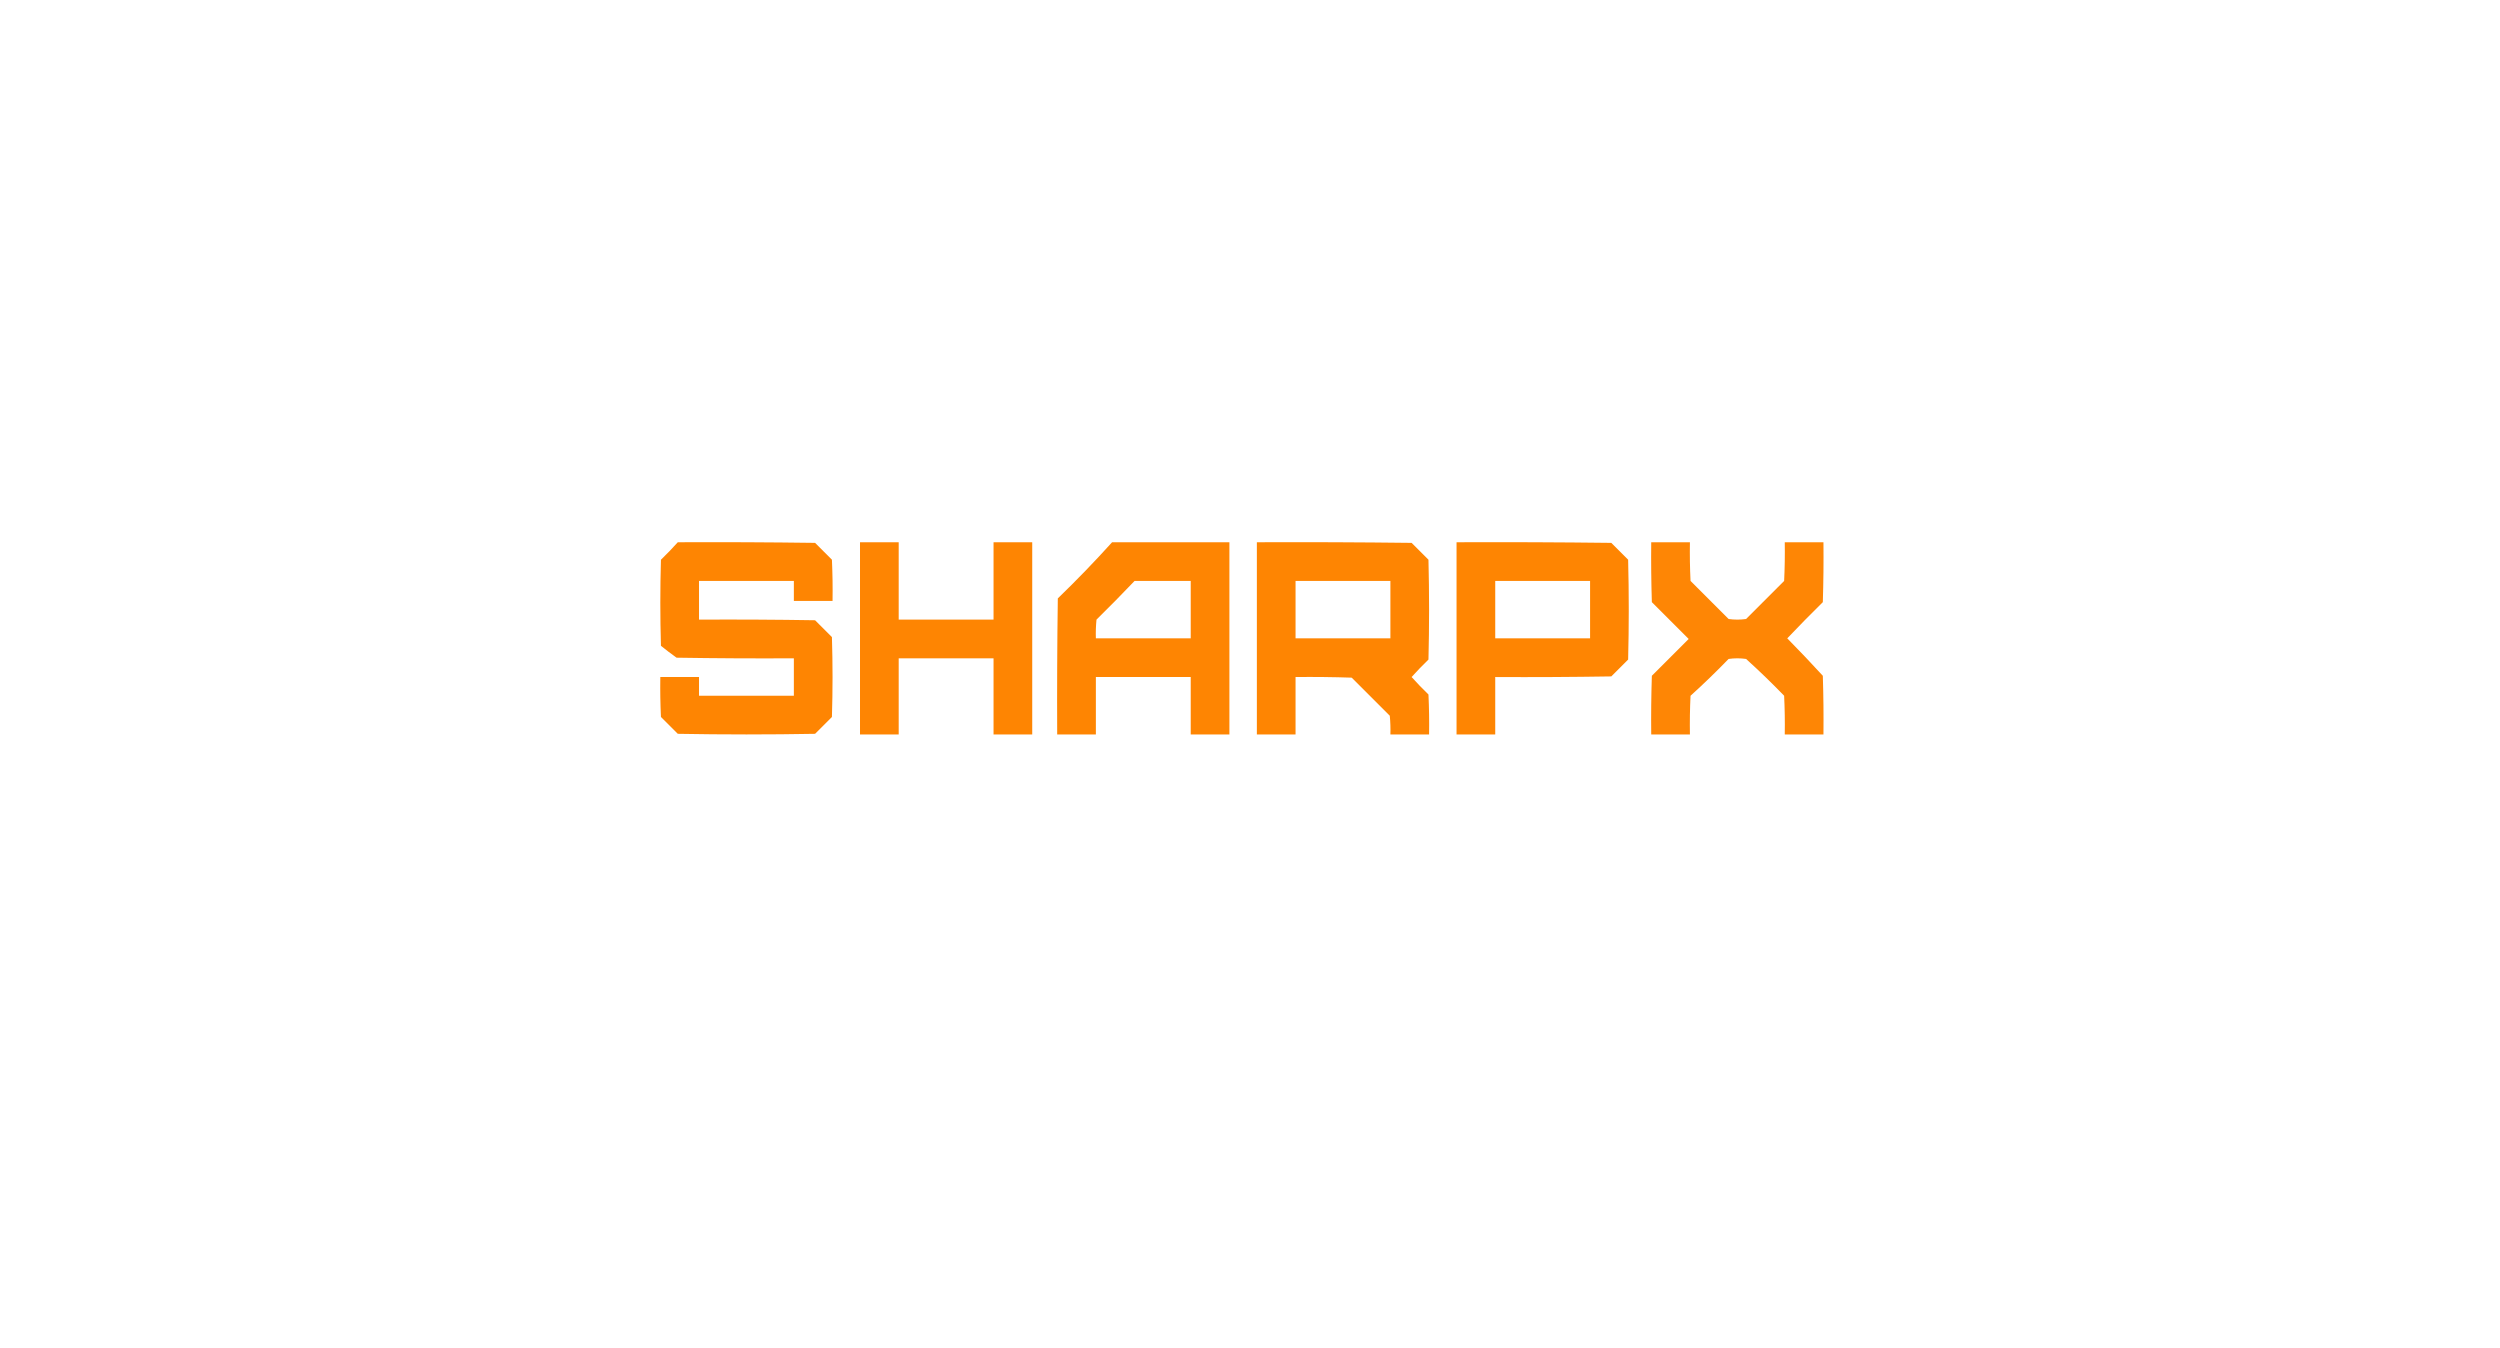 <!DOCTYPE svg PUBLIC "-//W3C//DTD SVG 1.1//EN" "http://www.w3.org/Graphics/SVG/1.1/DTD/svg11.dtd"><svg xmlns="http://www.w3.org/2000/svg" version="1.1" width="230" height="124" style="shape-rendering:geometricPrecision; text-rendering:geometricPrecision; image-rendering:optimizeQuality; fill-rule:evenodd; clip-rule:evenodd" xmlns:xlink="http://www.w3.org/1999/xlink" viewBox="0 0 1080 1080"><g><path style="opacity:0.99" fill="#fe8400" d="M 81.5,434.5 C 118.168,434.333 154.835,434.5 191.5,435C 196,439.5 200.5,444 205,448.5C 205.5,459.495 205.667,470.495 205.5,481.5C 195.167,481.5 184.833,481.5 174.5,481.5C 174.5,476.167 174.5,470.833 174.5,465.5C 149.167,465.5 123.833,465.5 98.5,465.5C 98.5,475.833 98.5,486.167 98.5,496.5C 129.502,496.333 160.502,496.5 191.5,497C 196,501.5 200.5,506 205,510.5C 205.667,531.833 205.667,553.167 205,574.5C 200.5,579 196,583.5 191.5,588C 154.833,588.667 118.167,588.667 81.5,588C 77,583.5 72.5,579 68,574.5C 67.5,563.839 67.334,553.172 67.5,542.5C 77.833,542.5 88.167,542.5 98.5,542.5C 98.5,547.5 98.5,552.5 98.5,557.5C 123.833,557.5 149.167,557.5 174.5,557.5C 174.5,547.5 174.5,537.5 174.5,527.5C 143.165,527.667 111.832,527.5 80.5,527C 76.243,523.955 72.077,520.788 68,517.5C 67.333,494.5 67.333,471.5 68,448.5C 72.703,443.965 77.203,439.298 81.5,434.5 Z" /></g><g><path style="opacity:0.991" fill="#fe8400" d="M 227.5,434.5 C 237.833,434.5 248.167,434.5 258.5,434.5C 258.5,455.167 258.5,475.833 258.5,496.5C 283.833,496.5 309.167,496.5 334.5,496.5C 334.5,475.833 334.5,455.167 334.5,434.5C 344.833,434.5 355.167,434.5 365.5,434.5C 365.5,485.833 365.5,537.167 365.5,588.5C 355.167,588.5 344.833,588.5 334.5,588.5C 334.5,568.167 334.5,547.833 334.5,527.5C 309.167,527.5 283.833,527.5 258.5,527.5C 258.5,547.833 258.5,568.167 258.5,588.5C 248.167,588.5 237.833,588.5 227.5,588.5C 227.5,537.167 227.5,485.833 227.5,434.5 Z" /></g><g><path style="opacity:0.989" fill="#fe8400" d="M 429.5,434.5 C 460.833,434.5 492.167,434.5 523.5,434.5C 523.5,485.833 523.5,537.167 523.5,588.5C 513.167,588.5 502.833,588.5 492.5,588.5C 492.5,573.167 492.5,557.833 492.5,542.5C 467.167,542.5 441.833,542.5 416.5,542.5C 416.5,557.833 416.5,573.167 416.5,588.5C 406.167,588.5 395.833,588.5 385.5,588.5C 385.333,552.165 385.5,515.832 386,479.5C 401.067,464.935 415.567,449.935 429.5,434.5 Z M 447.5,465.5 C 462.5,465.5 477.5,465.5 492.5,465.5C 492.5,480.833 492.5,496.167 492.5,511.5C 467.167,511.5 441.833,511.5 416.5,511.5C 416.334,506.489 416.501,501.489 417,496.5C 427.369,486.298 437.535,475.965 447.5,465.5 Z" /></g><g><path style="opacity:0.989" fill="#fe8400" d="M 545.5,434.5 C 586.835,434.333 628.168,434.5 669.5,435C 674,439.5 678.5,444 683,448.5C 683.667,475.167 683.667,501.833 683,528.5C 678.318,533.015 673.818,537.681 669.5,542.5C 673.818,547.319 678.318,551.985 683,556.5C 683.5,567.161 683.667,577.828 683.5,588.5C 673.167,588.5 662.833,588.5 652.5,588.5C 652.666,583.489 652.499,578.489 652,573.5C 641.833,563.333 631.667,553.167 621.5,543C 606.504,542.5 591.504,542.333 576.5,542.5C 576.5,557.833 576.5,573.167 576.5,588.5C 566.167,588.5 555.833,588.5 545.5,588.5C 545.5,537.167 545.5,485.833 545.5,434.5 Z M 576.5,465.5 C 601.833,465.5 627.167,465.5 652.5,465.5C 652.5,480.833 652.5,496.167 652.5,511.5C 627.167,511.5 601.833,511.5 576.5,511.5C 576.5,496.167 576.5,480.833 576.5,465.5 Z" /></g><g><path style="opacity:0.992" fill="#fe8400" d="M 705.5,434.5 C 746.835,434.333 788.168,434.5 829.5,435C 834,439.5 838.5,444 843,448.5C 843.667,475.167 843.667,501.833 843,528.5C 838.5,533 834,537.5 829.5,542C 798.502,542.5 767.502,542.667 736.5,542.5C 736.5,557.833 736.5,573.167 736.5,588.5C 726.167,588.5 715.833,588.5 705.5,588.5C 705.5,537.167 705.5,485.833 705.5,434.5 Z M 736.5,465.5 C 761.833,465.5 787.167,465.5 812.5,465.5C 812.5,480.833 812.5,496.167 812.5,511.5C 787.167,511.5 761.833,511.5 736.5,511.5C 736.5,496.167 736.5,480.833 736.5,465.5 Z" /></g><g><path style="opacity:0.978" fill="#fe8400" d="M 861.5,434.5 C 871.833,434.5 882.167,434.5 892.5,434.5C 892.334,444.839 892.5,455.172 893,465.5C 903.167,475.667 913.333,485.833 923.5,496C 928.167,496.667 932.833,496.667 937.5,496C 947.667,485.833 957.833,475.667 968,465.5C 968.5,455.172 968.666,444.839 968.5,434.5C 978.833,434.5 989.167,434.5 999.5,434.5C 999.667,450.503 999.5,466.503 999,482.5C 989.319,492.014 979.819,501.681 970.5,511.5C 980.183,521.349 989.683,531.349 999,541.5C 999.5,557.163 999.667,572.83 999.5,588.5C 989.167,588.5 978.833,588.5 968.5,588.5C 968.666,578.161 968.5,567.828 968,557.5C 958.137,547.303 947.971,537.47 937.5,528C 932.833,527.333 928.167,527.333 923.5,528C 913.637,538.197 903.471,548.03 893,557.5C 892.5,567.828 892.334,578.161 892.5,588.5C 882.167,588.5 871.833,588.5 861.5,588.5C 861.333,572.83 861.5,557.163 862,541.5C 871.833,531.667 881.667,521.833 891.5,512C 881.667,502.167 871.833,492.333 862,482.5C 861.5,466.503 861.333,450.503 861.5,434.5 Z" /></g></svg>